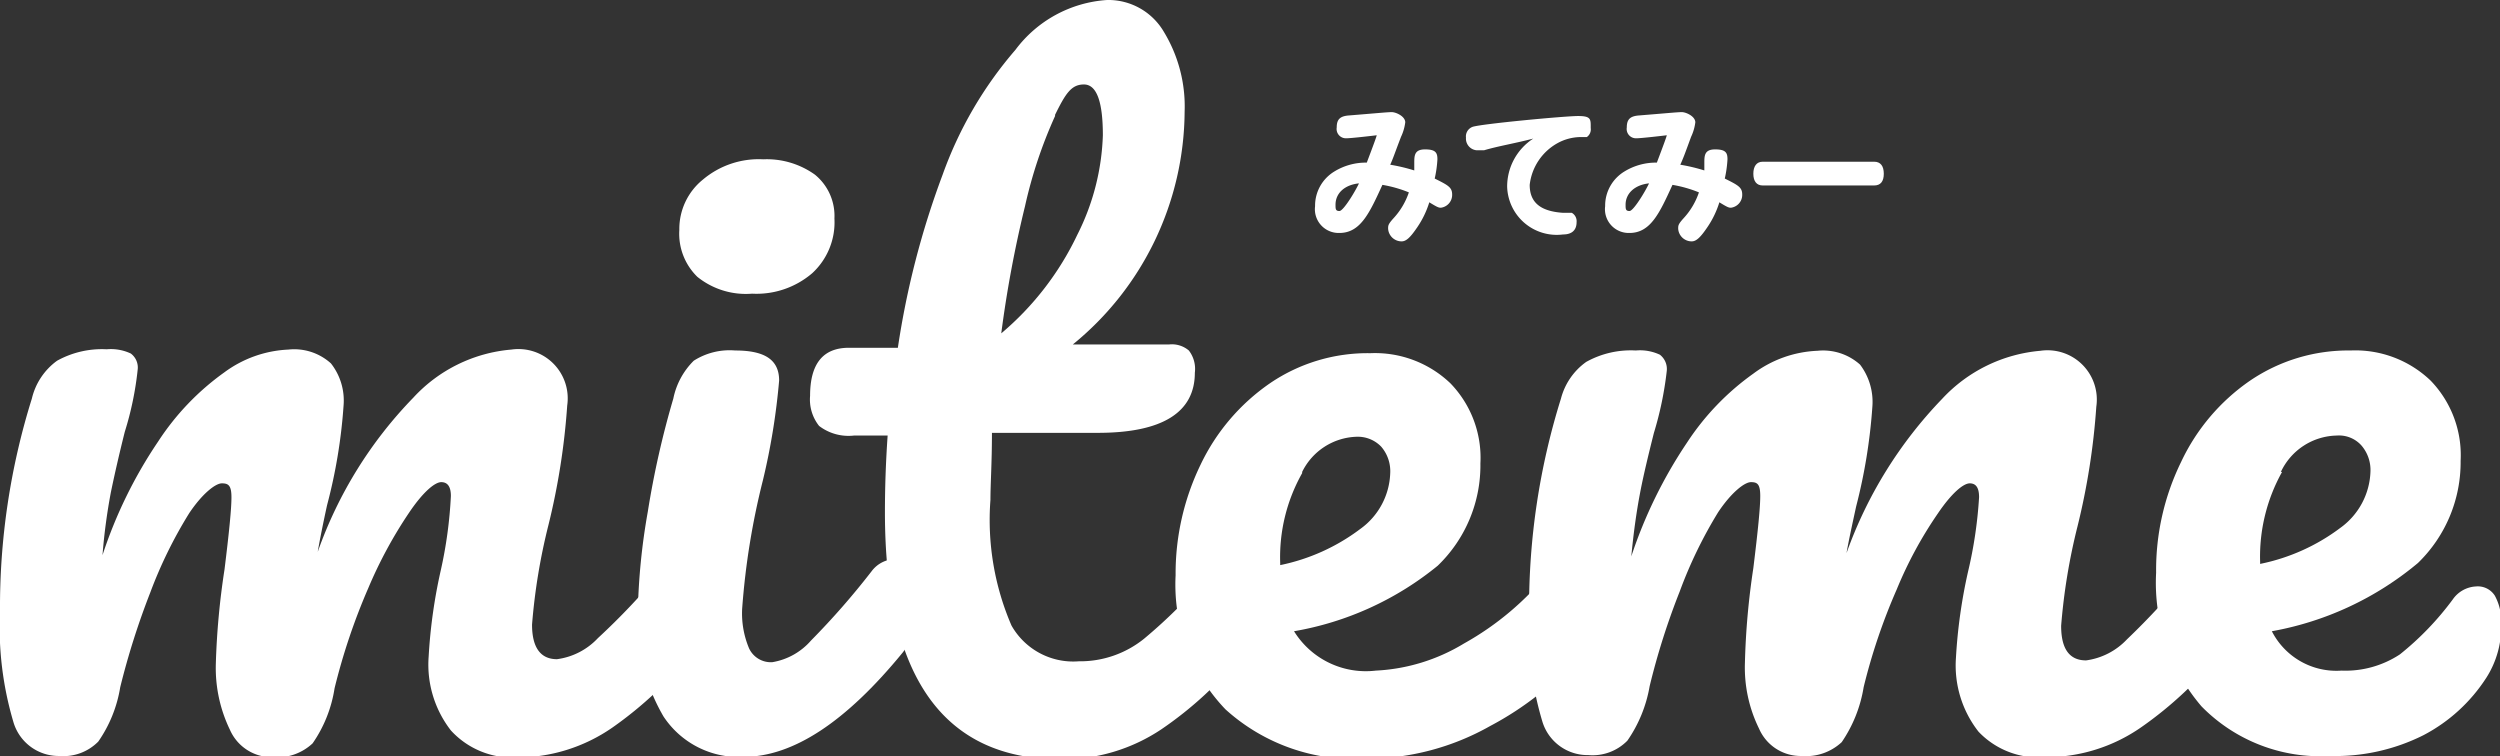 <svg xmlns="http://www.w3.org/2000/svg" viewBox="0 0 83.17 25.15"><rect x="0" y="0" width="83.17" height="25.15" fill="#333333" stroke="none"/><defs><style>.cls-1{fill:#fff;}</style></defs><title>logo_mitemi_white</title><g id="レイヤー_2" data-name="レイヤー 2"><g id="レイヤー_1-2" data-name="レイヤー 1"><path class="cls-1" d="M-282.56-60a11.1,11.1,0,0,1-.44-3.66,23.24,23.24,0,0,1,1.06-7.08A2.17,2.17,0,0,1-281.1-72a3.08,3.08,0,0,1,1.65-.38,1.56,1.56,0,0,1,.8.14.58.58,0,0,1,.23.54,10.61,10.61,0,0,1-.43,2.07c-.19.76-.34,1.42-.46,2a19.35,19.35,0,0,0-.28,2.1,15.13,15.13,0,0,1,1.85-3.78,8.56,8.56,0,0,1,2.2-2.3,3.87,3.87,0,0,1,2.13-.76,1.82,1.82,0,0,1,1.42.46,2,2,0,0,1,.42,1.4,17.63,17.63,0,0,1-.55,3.32c-.15.69-.25,1.2-.31,1.55a14.06,14.06,0,0,1,3.18-5.13,5,5,0,0,1,3.26-1.6,1.64,1.64,0,0,1,1.86,1.86,23.13,23.13,0,0,1-.63,4,20.05,20.05,0,0,0-.54,3.29c0,.76.28,1.15.83,1.15a2.27,2.27,0,0,0,1.36-.7A22.89,22.89,0,0,0-261-65a1,1,0,0,1,.77-.4.67.67,0,0,1,.59.34,1.81,1.81,0,0,1,.21,1,2.64,2.64,0,0,1-.54,1.77,12.84,12.84,0,0,1-2.65,2.49,5.57,5.57,0,0,1-3.22,1A2.77,2.77,0,0,1-268-59.7a3.57,3.57,0,0,1-.74-2.45,17.5,17.5,0,0,1,.4-2.86A14.48,14.48,0,0,0-268-67.5c0-.31-.11-.46-.32-.46s-.6.32-1.06,1a14.7,14.7,0,0,0-1.37,2.53,20.67,20.67,0,0,0-1.12,3.33,4.38,4.38,0,0,1-.73,1.83,1.73,1.73,0,0,1-1.33.46,1.52,1.52,0,0,1-1.42-.91,4.72,4.72,0,0,1-.47-2.19,25.28,25.28,0,0,1,.29-3.15c.15-1.22.23-2,.23-2.4s-.11-.46-.32-.46-.65.34-1.09,1A14.85,14.85,0,0,0-278-64.29a25.32,25.32,0,0,0-1,3.15,4.39,4.39,0,0,1-.73,1.81,1.63,1.63,0,0,1-1.3.48A1.57,1.57,0,0,1-282.56-60Z" transform="translate(283 84)"/><path class="cls-1" d="M-260.93-60.17a6.33,6.33,0,0,1-.85-3.49,21.29,21.29,0,0,1,.33-3.31,29.92,29.92,0,0,1,.85-3.77,2.46,2.46,0,0,1,.68-1.26,2.22,2.22,0,0,1,1.38-.34c1,0,1.46.32,1.46,1a22.4,22.4,0,0,1-.54,3.32,24.76,24.76,0,0,0-.69,4.27,3,3,0,0,0,.23,1.32.8.8,0,0,0,.77.46,2.18,2.18,0,0,0,1.29-.72A25.53,25.53,0,0,0-254-65a1,1,0,0,1,.78-.4.65.65,0,0,1,.58.34,1.71,1.71,0,0,1,.22,1,2.59,2.59,0,0,1-.55,1.77c-1.89,2.31-3.65,3.47-5.3,3.47A3,3,0,0,1-260.93-60.17Zm1.13-14.62a2,2,0,0,1-.6-1.56,2.11,2.11,0,0,1,.79-1.68,2.88,2.88,0,0,1,2-.67,2.75,2.75,0,0,1,1.72.51,1.77,1.77,0,0,1,.65,1.46,2.3,2.3,0,0,1-.74,1.82,2.85,2.85,0,0,1-2,.68A2.57,2.57,0,0,1-259.8-74.79Z" transform="translate(283 84)"/><path class="cls-1" d="M-241.34-65a1.81,1.81,0,0,1,.21,1,2.64,2.64,0,0,1-.54,1.77,12.29,12.29,0,0,1-2.69,2.49,5.91,5.91,0,0,1-3.35,1q-5.85,0-5.85-8.22,0-1.26.09-2.55h-1.12a1.61,1.61,0,0,1-1.16-.32,1.41,1.41,0,0,1-.3-1c0-1.07.43-1.6,1.29-1.6h1.63a28.19,28.19,0,0,1,1.49-5.76,13.06,13.06,0,0,1,2.42-4.15A4.14,4.14,0,0,1-246.17-84a2.14,2.14,0,0,1,1.89,1.06,4.78,4.78,0,0,1,.69,2.66,10.06,10.06,0,0,1-3.72,7.74h3.2a.87.87,0,0,1,.66.2,1,1,0,0,1,.2.74c0,1.32-1.08,2-3.23,2H-250c0,1-.05,1.7-.05,2.23a8.86,8.86,0,0,0,.7,4.18A2.36,2.36,0,0,0-247.11-62a3.39,3.39,0,0,0,2.17-.75A17.12,17.12,0,0,0-242.7-65a1,1,0,0,1,.77-.4A.67.67,0,0,1-241.34-65Zm-6.56-15.14a15.28,15.28,0,0,0-1,3,38.64,38.64,0,0,0-.79,4.23,9.77,9.77,0,0,0,2.53-3.28,7.87,7.87,0,0,0,.85-3.31c0-1.13-.21-1.69-.63-1.69S-247.55-80.89-247.9-80.18Z" transform="translate(283 84)"/><path class="cls-1" d="M-230.09-65a1.71,1.71,0,0,1,.22,1,2.59,2.59,0,0,1-.55,1.77,10.41,10.41,0,0,1-3,2.38,8.37,8.37,0,0,1-4.14,1.09,6.39,6.39,0,0,1-4.67-1.64,6,6,0,0,1-1.66-4.46,8.31,8.31,0,0,1,.83-3.68,6.88,6.88,0,0,1,2.31-2.71,5.77,5.77,0,0,1,3.34-1,3.63,3.63,0,0,1,2.66,1,3.56,3.56,0,0,1,1,2.67,4.63,4.63,0,0,1-1.42,3.4A10.32,10.32,0,0,1-239.95-63a2.81,2.81,0,0,0,2.72,1.31,6.23,6.23,0,0,0,2.93-.9A9.67,9.67,0,0,0-231.45-65a1,1,0,0,1,.78-.4A.65.65,0,0,1-230.09-65Zm-9.59-3.26a5.69,5.69,0,0,0-.73,3v.06a6.63,6.63,0,0,0,2.66-1.2,2.38,2.38,0,0,0,1-1.86,1.25,1.25,0,0,0-.3-.88,1.08,1.08,0,0,0-.82-.33A2.09,2.09,0,0,0-239.68-68.3Z" transform="translate(283 84)"/><path class="cls-1" d="M-231.69-60a10.84,10.84,0,0,1-.44-3.66,23.24,23.24,0,0,1,1.06-7.08,2.17,2.17,0,0,1,.84-1.22,3.05,3.05,0,0,1,1.65-.38,1.56,1.56,0,0,1,.8.14.6.6,0,0,1,.23.54,11.48,11.48,0,0,1-.43,2.07c-.19.76-.35,1.42-.46,2s-.21,1.26-.29,2.1a15.48,15.48,0,0,1,1.85-3.78,8.58,8.58,0,0,1,2.21-2.3,3.82,3.82,0,0,1,2.13-.76,1.84,1.84,0,0,1,1.42.46,2.05,2.05,0,0,1,.41,1.4,18.22,18.22,0,0,1-.54,3.32c-.15.69-.26,1.2-.32,1.55a14.33,14.33,0,0,1,3.18-5.13,5.05,5.05,0,0,1,3.27-1.6,1.64,1.64,0,0,1,1.86,1.86,23.13,23.13,0,0,1-.63,4,20.05,20.05,0,0,0-.54,3.29c0,.76.27,1.15.83,1.15a2.29,2.29,0,0,0,1.36-.7,24.36,24.36,0,0,0,2.1-2.28,1,1,0,0,1,.77-.4.66.66,0,0,1,.59.34,1.71,1.71,0,0,1,.22,1,2.59,2.59,0,0,1-.55,1.77,12.6,12.6,0,0,1-2.65,2.49,5.54,5.54,0,0,1-3.22,1,2.75,2.75,0,0,1-2.2-.85,3.57,3.57,0,0,1-.75-2.45,17.5,17.5,0,0,1,.4-2.86,14.48,14.48,0,0,0,.37-2.49c0-.31-.1-.46-.31-.46s-.6.32-1.06,1a13.45,13.45,0,0,0-1.37,2.53A19.74,19.74,0,0,0-221-61.14a4.52,4.52,0,0,1-.73,1.83,1.74,1.74,0,0,1-1.33.46,1.51,1.51,0,0,1-1.42-.91,4.6,4.6,0,0,1-.47-2.19,24.86,24.86,0,0,1,.28-3.15c.15-1.22.23-2,.23-2.4s-.1-.46-.31-.46-.65.34-1.09,1a14.82,14.82,0,0,0-1.28,2.64,23.67,23.67,0,0,0-1,3.15,4.51,4.51,0,0,1-.74,1.81,1.62,1.62,0,0,1-1.3.48A1.57,1.57,0,0,1-231.69-60Z" transform="translate(283 84)"/><path class="cls-1" d="M-200-64.18a1.79,1.79,0,0,1,.21.94,3.15,3.15,0,0,1-.49,1.78,5.54,5.54,0,0,1-2.1,1.92,6.55,6.55,0,0,1-3.11.69,5.53,5.53,0,0,1-4.27-1.65,6.32,6.32,0,0,1-1.51-4.45,8.18,8.18,0,0,1,.83-3.68,6.78,6.78,0,0,1,2.3-2.71,5.81,5.81,0,0,1,3.34-1,3.62,3.62,0,0,1,2.66,1,3.57,3.57,0,0,1,1,2.67,4.67,4.67,0,0,1-1.42,3.4A10.45,10.45,0,0,1-207.42-63a2.41,2.41,0,0,0,2.32,1.31,3.29,3.29,0,0,0,1.94-.54,9.75,9.75,0,0,0,1.76-1.83,1,1,0,0,1,.77-.43A.67.67,0,0,1-200-64.18Zm-7.08-4.12a5.78,5.78,0,0,0-.73,3v.06a6.62,6.62,0,0,0,2.67-1.2,2.4,2.4,0,0,0,1-1.86,1.25,1.25,0,0,0-.3-.88,1,1,0,0,0-.82-.33A2.1,2.1,0,0,0-207.12-68.3Z" transform="translate(283 84)"/><path class="cls-1" d="M-238.44-76.25a.79.79,0,0,1-.81-.89,1.33,1.33,0,0,1,.65-1.16,2,2,0,0,1,1.07-.29c.22-.58.33-.88.33-.91s0,0,0,0-.83.1-1,.1a.31.31,0,0,1-.33-.36c0-.27.11-.38.42-.4.87-.07,1.27-.11,1.41-.11s.45.14.45.34a1.58,1.58,0,0,1-.14.48c-.23.6-.26.71-.36.93a5.83,5.83,0,0,1,.8.19c0-.11,0-.16,0-.24,0-.25,0-.46.36-.46s.41.12.41.33a3.81,3.81,0,0,1-.09.64c.44.22.58.29.58.53a.43.43,0,0,1-.37.44c-.07,0-.1,0-.39-.18a3.06,3.06,0,0,1-.4.83c-.23.34-.37.47-.52.47a.45.45,0,0,1-.45-.42c0-.11,0-.15.18-.35a2.39,2.39,0,0,0,.51-.86,4.15,4.15,0,0,0-.88-.25C-237.44-76.91-237.74-76.25-238.44-76.25Zm-.13-.94c0,.14,0,.21.13.21s.52-.64.65-.92C-238.27-77.85-238.57-77.57-238.57-77.19Z" transform="translate(283 84)"/><path class="cls-1" d="M-233.63-79l-.24,0a.39.39,0,0,1-.36-.42.34.34,0,0,1,.22-.36c.3-.1,3.07-.36,3.51-.36s.42.11.42.4a.31.31,0,0,1-.13.3s0,0-.23,0a1.63,1.63,0,0,0-.74.2,1.82,1.82,0,0,0-.93,1.39c0,.58.35.88,1.11.93.23,0,.24,0,.29,0a.32.32,0,0,1,.16.31c0,.27-.16.41-.45.41a1.65,1.65,0,0,1-1.86-1.59,1.9,1.9,0,0,1,.87-1.6C-232.6-79.23-233.16-79.14-233.63-79Z" transform="translate(283 84)"/><path class="cls-1" d="M-228.79-76.25a.79.79,0,0,1-.81-.89,1.33,1.33,0,0,1,.65-1.16,2,2,0,0,1,1.07-.29c.22-.58.33-.88.33-.91s0,0,0,0-.83.1-1,.1a.31.31,0,0,1-.33-.36c0-.27.11-.38.42-.4.87-.07,1.27-.11,1.41-.11s.45.14.45.34a1.58,1.58,0,0,1-.14.48c-.22.6-.26.71-.36.93a5.83,5.83,0,0,1,.8.19c0-.11,0-.16,0-.24,0-.25,0-.46.36-.46s.41.12.41.33a3.81,3.81,0,0,1-.09.64c.44.22.58.29.58.53a.43.43,0,0,1-.37.44c-.07,0-.1,0-.39-.18a3.06,3.06,0,0,1-.4.83c-.23.34-.37.47-.52.47a.45.45,0,0,1-.45-.42c0-.11,0-.15.18-.35a2.39,2.39,0,0,0,.51-.86,4.15,4.15,0,0,0-.88-.25C-227.79-76.91-228.09-76.25-228.79-76.25Zm-.13-.94c0,.14,0,.21.13.21s.52-.64.65-.92C-228.61-77.85-228.92-77.57-228.92-77.19Z" transform="translate(283 84)"/><path class="cls-1" d="M-224.36-77.83c-.2,0-.31-.14-.31-.39s.11-.4.31-.4h3.71c.21,0,.32.14.32.4s-.11.39-.32.39Z" transform="translate(283 84)"/></g></g></svg>